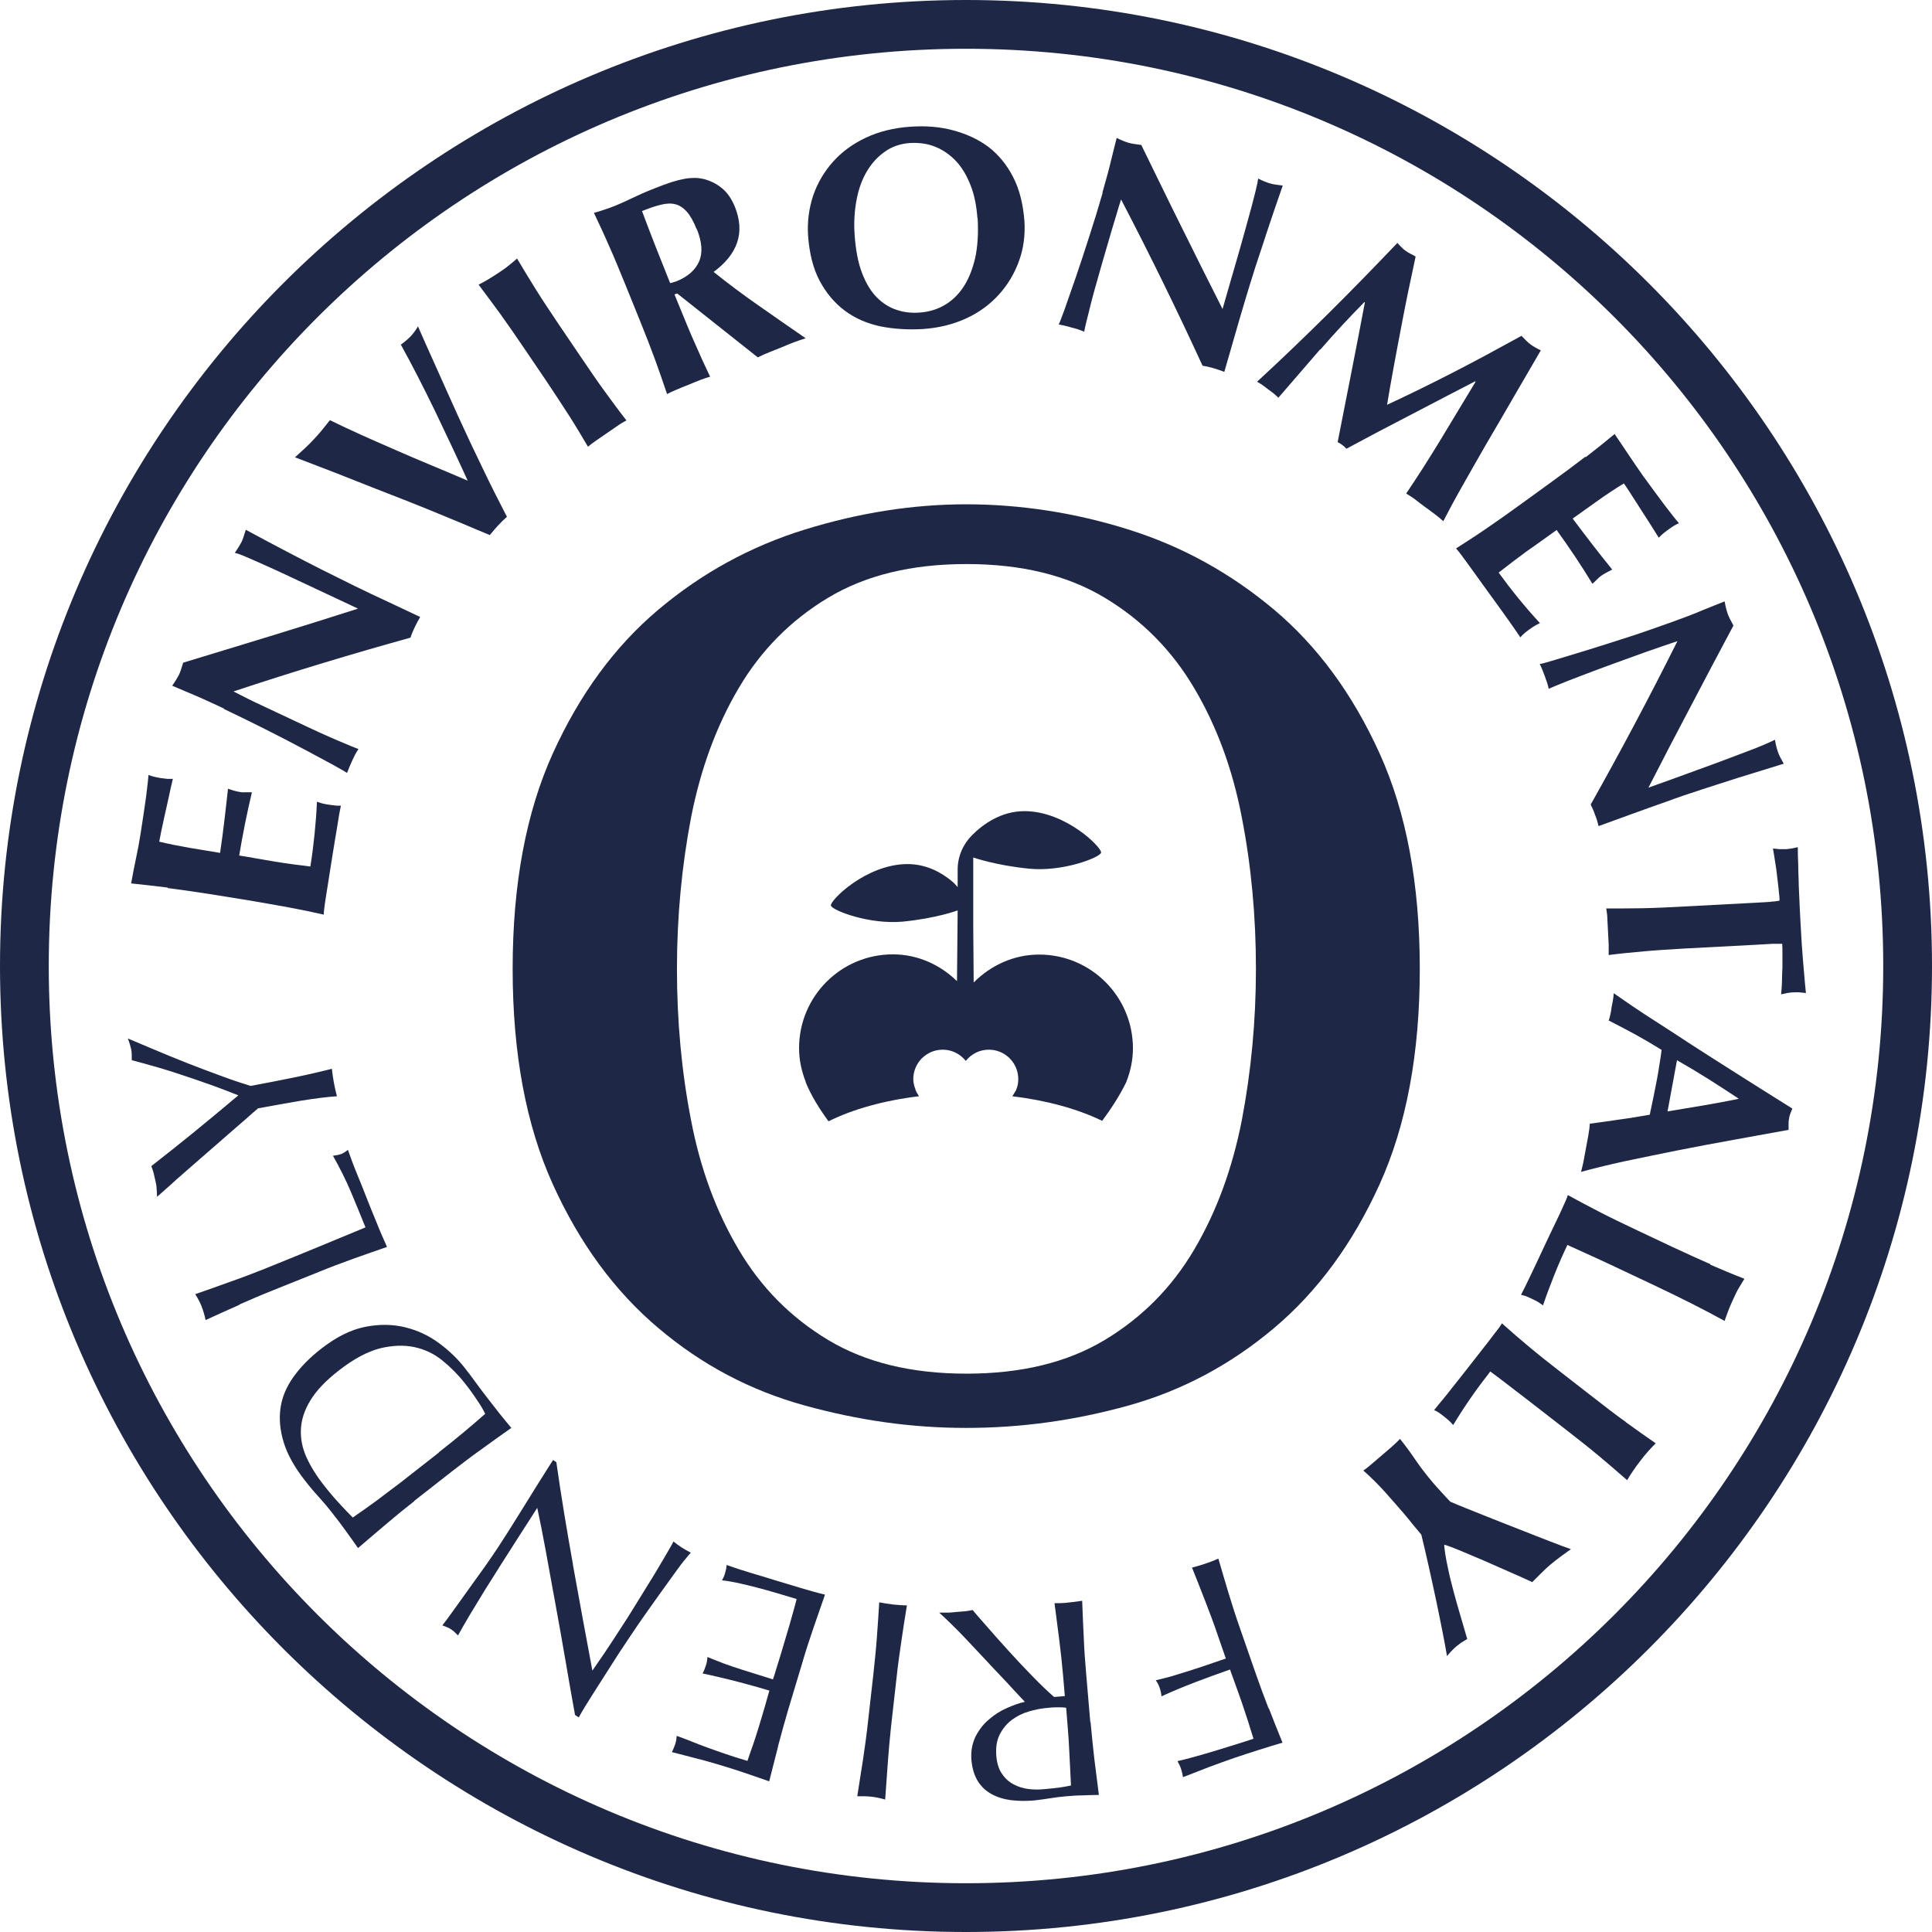<?xml version="1.0" encoding="UTF-8"?><svg id="b" xmlns="http://www.w3.org/2000/svg" viewBox="0 0 87.96 87.96"><defs><style>.d{fill:#1e2745;}</style></defs><g id="c"><path class="d" d="m43.98,2.22c23.07,0,41.76,18.7,41.76,41.76s-18.7,41.76-41.76,41.76S2.22,67.05,2.22,43.98,20.91,2.22,43.98,2.22m0-2.22C19.73,0,0,19.73,0,43.98s19.73,43.98,43.98,43.98,43.98-19.73,43.98-43.98S68.23,0,43.98,0h0Z"/><path class="d" d="m7.64,40.41c-.55-.07-1.11-.13-1.67-.19.07-.38.14-.76.22-1.13s.15-.75.21-1.13c.1-.63.18-1.19.25-1.68.06-.49.1-.82.11-1,.13.06.31.1.53.14.14.02.24.03.32.04.08,0,.16,0,.26,0-.06.24-.12.51-.18.8-.06.29-.13.57-.19.85-.06.27-.11.52-.16.74-.04.22-.07.38-.09.47.46.11.92.2,1.38.28.46.08.92.15,1.39.23.08-.55.15-1.06.2-1.51.05-.45.11-.92.16-1.41.14.05.25.08.32.1.08.02.16.04.24.05.07.01.14.02.21.01.07,0,.18,0,.32,0-.23.96-.42,1.92-.58,2.88.27.04.55.09.82.14s.54.09.82.14c.55.09,1.09.16,1.6.22.08-.49.14-.97.19-1.46s.09-.99.11-1.49c.09.03.17.06.25.08s.18.04.32.06c.14.02.24.03.32.04.08,0,.14,0,.2,0-.05.23-.1.51-.15.85-.06.34-.13.8-.23,1.39-.08.52-.15.94-.2,1.27-.05.31-.09.57-.12.76-.03.19-.05.34-.06.44-.01.1-.02.18-.02.25-.52-.12-1.06-.23-1.6-.33-.55-.1-1.17-.21-1.88-.33l-1.74-.28c-.71-.11-1.34-.2-1.89-.27Z"/><path class="d" d="m10.2,32.26c-.54-.25-.99-.46-1.37-.62s-.7-.3-.99-.42c.14-.2.24-.37.31-.5.06-.13.12-.32.19-.55,1.34-.41,2.67-.81,3.97-1.21,1.31-.4,2.64-.82,3.99-1.25l-1.02-.48-1.13-.53c-.38-.18-.76-.35-1.13-.53-.37-.17-.71-.33-1.03-.47-.31-.14-.59-.26-.82-.36s-.39-.15-.48-.17c.14-.2.24-.37.31-.5.06-.13.12-.32.19-.55.69.37,1.32.71,1.88,1,.56.29,1.09.57,1.59.82.5.25,1,.5,1.49.74.49.24,1.02.49,1.58.75l1.4.66c-.09.15-.17.3-.25.47-.08.17-.15.33-.19.47-2.63.73-5.32,1.54-8.06,2.45.22.11.45.23.67.34.22.11.45.22.69.33l1.36.64c.47.22.87.41,1.2.56.33.15.61.27.84.37.23.1.42.18.57.24.15.06.27.11.36.14-.06.09-.11.18-.16.27-.04.09-.09.18-.13.27-.08.18-.16.36-.23.55-.06-.04-.27-.17-.64-.37-.37-.2-.83-.45-1.36-.73s-1.12-.59-1.76-.91-1.25-.62-1.84-.9Z"/><path class="d" d="m21.31,21.92c-.49-1.08-1-2.15-1.51-3.22-.52-1.07-1.03-2.07-1.55-3.01.18-.13.32-.25.44-.37.11-.12.23-.27.34-.46.22.51.49,1.11.81,1.82.32.71.65,1.46,1.01,2.25.36.79.73,1.58,1.12,2.38.38.8.76,1.54,1.11,2.22-.13.11-.27.25-.41.4-.14.15-.26.3-.37.43-.34-.14-.75-.31-1.24-.52-.48-.2-1-.41-1.55-.64-.55-.22-1.11-.45-1.69-.67-.58-.23-1.14-.44-1.68-.66s-1.05-.41-1.51-.59-.87-.33-1.2-.46c.15-.13.29-.27.44-.4.14-.13.28-.27.41-.41.13-.14.26-.28.38-.43.12-.15.24-.3.36-.45.45.22.94.45,1.45.68.52.23,1.05.47,1.59.7.54.24,1.09.47,1.64.7.55.23,1.1.46,1.63.69Z"/><path class="d" d="m22.79,14.31c-.33-.45-.66-.9-1-1.35.13-.07.27-.14.42-.23s.31-.19.49-.31c.18-.12.34-.23.47-.34.14-.11.26-.21.37-.31.28.48.58.96.87,1.43s.65,1,1.05,1.6l.99,1.46c.4.59.76,1.12,1.09,1.57s.65.89.98,1.31c-.13.07-.27.15-.41.25-.14.1-.3.21-.48.33-.18.12-.34.23-.48.33-.14.1-.27.19-.38.29-.27-.46-.55-.93-.85-1.4-.3-.47-.65-1-1.05-1.6l-.99-1.46c-.4-.59-.76-1.11-1.09-1.57Z"/><path class="d" d="m30.71,13.41l.2.49c.27.66.51,1.25.74,1.76.22.51.45,1.01.68,1.49-.14.04-.29.09-.45.15s-.34.14-.54.22c-.2.08-.38.15-.54.22s-.3.13-.43.2c-.17-.51-.35-1.02-.54-1.55-.19-.52-.42-1.11-.69-1.78l-.66-1.63c-.27-.66-.51-1.25-.74-1.76-.22-.51-.46-1.02-.7-1.53.14-.04.3-.08.46-.14.17-.05.35-.12.55-.2.22-.09.46-.2.73-.33.27-.13.6-.28,1.01-.44.3-.12.57-.22.79-.29.22-.07.42-.12.59-.15s.32-.04.46-.04c.14,0,.27.02.41.05.31.08.59.22.83.42.25.2.44.49.59.85.23.58.27,1.12.1,1.62s-.53.94-1.07,1.34c.66.53,1.34,1.04,2.06,1.54.71.5,1.42.99,2.13,1.48-.19.06-.37.12-.55.19-.18.07-.36.14-.54.22-.18.07-.37.15-.55.22-.18.07-.36.15-.54.24l-3.67-2.91-.11.04Zm1.01-2.97c-.14-.35-.29-.62-.45-.8-.16-.18-.33-.29-.52-.34-.19-.05-.41-.04-.66.02-.25.06-.54.16-.86.29.41,1.1.84,2.19,1.28,3.28.05-.01.1-.02.15-.04.05-.01.09-.03.13-.04.53-.21.87-.52,1.04-.91s.13-.88-.1-1.46Z"/><path class="d" d="m36.79,10.73c-.04-.64.04-1.24.23-1.82.2-.58.5-1.09.9-1.54.4-.45.9-.82,1.5-1.1.59-.28,1.27-.45,2.02-.5.69-.05,1.34,0,1.94.16s1.14.4,1.61.75c.46.35.84.81,1.13,1.37.29.56.46,1.23.52,2.01.04.65-.04,1.26-.25,1.83-.21.58-.52,1.09-.92,1.53-.41.45-.9.81-1.49,1.08-.59.27-1.24.43-1.96.48-.68.04-1.32,0-1.93-.12-.61-.13-1.15-.36-1.62-.71s-.85-.8-1.15-1.36-.47-1.25-.53-2.06Zm7.71-.8c-.04-.56-.14-1.06-.31-1.49-.17-.43-.38-.8-.65-1.09-.27-.29-.58-.51-.94-.66s-.75-.2-1.16-.18c-.44.03-.83.16-1.16.4-.33.23-.61.54-.83.92-.22.38-.37.81-.46,1.31-.09.49-.12,1.02-.08,1.57.05.69.16,1.26.34,1.73.18.46.4.83.67,1.1.27.27.57.46.91.57.33.11.68.15,1.05.12.39-.03.75-.13,1.09-.32.34-.19.63-.46.87-.81.24-.35.42-.79.55-1.32.12-.53.16-1.14.12-1.85Z"/><path class="d" d="m50.19,8.77c.16-.57.3-1.05.39-1.45.1-.39.18-.74.26-1.04.22.11.4.18.54.22.14.04.33.07.58.1.62,1.26,1.22,2.51,1.83,3.73.6,1.22,1.23,2.47,1.87,3.74l.31-1.08.35-1.21c.12-.41.23-.81.34-1.2.11-.39.21-.76.3-1.09.09-.33.16-.62.22-.86.06-.24.09-.41.1-.5.22.11.4.18.54.22s.33.07.58.1c-.26.74-.49,1.42-.69,2.02-.2.6-.38,1.17-.56,1.7-.17.53-.33,1.06-.49,1.59-.16.53-.32,1.09-.49,1.68l-.43,1.49c-.16-.06-.33-.12-.5-.17-.18-.05-.35-.09-.49-.11-1.14-2.48-2.37-5-3.71-7.57-.08.24-.15.48-.22.72-.07.24-.15.48-.22.73l-.42,1.44c-.14.5-.26.92-.36,1.27-.1.35-.17.65-.23.89-.06.24-.11.44-.15.6-.04.16-.06.28-.08.37-.1-.04-.19-.08-.29-.11s-.2-.06-.29-.08c-.19-.06-.38-.1-.58-.14.04-.06.12-.29.27-.69.14-.4.31-.89.51-1.46.2-.58.4-1.2.62-1.88s.42-1.33.6-1.96Z"/><path class="d" d="m60.1,15.91c-.63.73-1.27,1.47-1.9,2.2-.07-.08-.15-.14-.23-.21-.08-.06-.16-.12-.24-.18-.08-.06-.16-.12-.24-.18-.08-.06-.17-.11-.26-.16,1.11-1.02,2.19-2.06,3.24-3.1,1.05-1.04,2.1-2.12,3.15-3.22.06.07.13.14.18.19.06.06.12.12.2.17.06.05.13.09.21.13.08.04.16.08.24.13-.12.55-.24,1.12-.36,1.7s-.23,1.16-.34,1.74c-.11.58-.22,1.15-.32,1.71s-.2,1.09-.28,1.6c.99-.46,2.01-.96,3.06-1.5s2.06-1.09,3.06-1.64c.15.16.28.29.41.39.12.09.28.18.47.27-.38.65-.78,1.34-1.21,2.08-.43.74-.85,1.47-1.27,2.18-.41.71-.79,1.38-1.14,2s-.62,1.13-.82,1.52c-.13-.12-.26-.23-.4-.33-.14-.11-.28-.21-.42-.31s-.28-.21-.42-.32-.3-.21-.45-.3c.5-.74,1.02-1.55,1.56-2.44.54-.89,1.07-1.77,1.6-2.65l-.02-.02c-1,.52-1.99,1.03-2.96,1.54-.97.5-1.94,1.01-2.9,1.53-.03-.03-.06-.06-.09-.09-.03-.03-.06-.05-.1-.08-.03-.03-.07-.05-.1-.07s-.07-.04-.11-.06c.21-1.05.41-2.1.62-3.15.21-1.05.41-2.12.62-3.21l-.02-.02c-.7.71-1.37,1.43-2.01,2.17Z"/><path class="d" d="m72.2,20.81c.44-.34.88-.69,1.31-1.05.22.32.43.64.64.95.21.32.43.63.65.95.38.52.71.97,1.01,1.37.3.39.51.66.63.79-.13.05-.29.15-.47.28-.11.08-.2.15-.26.2-.06.05-.12.11-.19.18-.13-.21-.28-.44-.44-.7-.16-.25-.32-.49-.47-.73-.15-.24-.29-.45-.41-.64-.12-.19-.21-.32-.27-.4-.41.25-.8.51-1.18.78-.38.27-.76.54-1.15.82.34.45.64.85.92,1.21.28.36.57.73.88,1.11-.13.07-.23.12-.3.16-.07.04-.14.08-.21.13-.06.04-.11.09-.16.14-.05.05-.13.13-.23.22-.51-.84-1.06-1.66-1.63-2.45-.22.16-.45.32-.67.48s-.45.32-.68.48c-.45.33-.88.66-1.29.98.29.4.59.79.9,1.17.31.38.64.76.98,1.13-.09.04-.16.08-.23.12-.07.04-.16.1-.27.18s-.2.15-.25.2c-.06.05-.1.1-.14.15-.13-.19-.29-.43-.49-.71s-.47-.66-.82-1.14c-.31-.43-.56-.77-.75-1.04-.19-.26-.34-.47-.45-.62s-.2-.27-.26-.35-.12-.14-.16-.19c.45-.29.91-.58,1.37-.9.46-.31.98-.68,1.56-1.1l1.42-1.03c.58-.42,1.09-.8,1.53-1.14Z"/><path class="d" d="m76.12,28.32c.56-.2,1.03-.38,1.4-.54.38-.15.71-.29,1-.4.04.24.09.43.14.57s.14.31.26.53c-.66,1.24-1.31,2.46-1.94,3.67-.64,1.21-1.28,2.44-1.93,3.71l1.06-.38,1.18-.43c.4-.14.79-.29,1.17-.43.38-.14.74-.28,1.06-.4.32-.12.6-.23.83-.33.23-.1.38-.17.46-.21.04.24.09.43.14.57.05.14.14.31.26.52-.75.23-1.43.44-2.04.63s-1.17.38-1.71.55c-.53.17-1.06.35-1.57.54-.52.18-1.07.38-1.65.59l-1.46.53c-.04-.17-.09-.34-.16-.51-.06-.18-.13-.33-.2-.47,1.34-2.38,2.66-4.86,3.95-7.44-.24.08-.48.16-.71.24-.24.08-.48.17-.72.25l-1.41.51c-.49.18-.9.33-1.24.46s-.63.24-.86.33c-.23.09-.42.17-.57.23-.15.06-.26.11-.35.15-.02-.1-.05-.2-.08-.3-.04-.1-.07-.19-.1-.28-.07-.19-.14-.37-.23-.55.07,0,.31-.07.71-.19s.9-.27,1.48-.45c.58-.18,1.21-.38,1.89-.6.68-.22,1.32-.45,1.94-.67Z"/><path class="d" d="m80.57,41.06c.21-.02.36-.03.45-.06,0-.13-.02-.29-.04-.48-.02-.19-.04-.39-.07-.61-.02-.21-.05-.43-.09-.66-.03-.22-.07-.43-.1-.62.1.01.19.02.29.03.1,0,.19,0,.28,0,.1,0,.19-.02.28-.03.09-.02.19-.04.28-.06,0,.29.01.56.02.8,0,.24.01.48.02.73,0,.25.02.51.03.8.01.29.03.63.05,1.04.02.4.04.75.06,1.04.02.29.04.55.06.79s.04.47.06.7c.02.23.04.47.07.74-.1-.01-.19-.02-.29-.03s-.19,0-.28,0c-.1,0-.19.02-.28.03-.1.02-.19.04-.28.06.02-.17.03-.37.04-.58,0-.22.01-.43.02-.64,0-.21,0-.41,0-.6s0-.35-.01-.48c-.04,0-.1,0-.18,0s-.17,0-.27,0l-.69.04-3.23.17c-.71.04-1.35.08-1.9.13s-1.1.1-1.63.17c0-.15,0-.31,0-.48-.01-.17-.02-.37-.03-.58-.01-.22-.02-.41-.03-.58,0-.17-.03-.33-.05-.48.54,0,1.08,0,1.64-.01.56-.01,1.19-.04,1.91-.08l3.23-.17c.25-.01.48-.03.68-.04Z"/><path class="d" d="m71.98,53.36c.05-.2.1-.39.13-.57.03-.18.07-.36.1-.54.03-.18.07-.36.1-.54.03-.18.06-.36.07-.55.44-.06.89-.12,1.35-.19.46-.06.92-.14,1.38-.22.06-.27.11-.54.17-.81.05-.27.11-.54.16-.81.04-.22.08-.44.11-.66.04-.22.07-.44.1-.67-.4-.25-.81-.49-1.21-.71-.41-.22-.81-.43-1.2-.63.04-.1.06-.2.08-.29s.04-.2.05-.3c.02-.1.04-.2.06-.31.02-.1.03-.21.04-.34.2.14.48.33.84.58.36.24.76.51,1.22.8.46.29.94.61,1.46.95.52.34,1.05.67,1.58,1.01s1.06.67,1.58,1c.52.33,1,.63,1.45.91-.03.08-.06.16-.09.23s-.05.15-.06.24c-.02.09-.02.17-.02.25,0,.08,0,.16,0,.25-.77.14-1.6.29-2.48.45-.88.16-1.75.32-2.6.49-.85.17-1.66.34-2.43.5-.77.17-1.42.33-1.96.48Zm7.18-3.34c-.47-.31-.93-.61-1.39-.9-.46-.29-.93-.57-1.42-.85l-.43,2.33c.55-.09,1.09-.18,1.62-.27.53-.09,1.07-.19,1.61-.3Z"/><path class="d" d="m77.87,57.58c.51.22,1.03.44,1.55.64-.08.13-.16.26-.25.41s-.17.32-.26.52c-.09.2-.17.37-.23.54s-.12.31-.16.45c-.49-.27-.99-.53-1.48-.78s-1.07-.53-1.72-.84l-1.59-.75c-.44-.21-.87-.41-1.29-.6-.42-.19-.78-.35-1.08-.49-.21.44-.41.9-.59,1.35-.18.46-.36.92-.52,1.4-.08-.06-.15-.1-.22-.15-.07-.04-.16-.09-.29-.15s-.22-.1-.3-.13c-.07-.02-.14-.04-.19-.05.11-.21.23-.46.38-.77.15-.31.35-.73.6-1.27.22-.48.41-.86.55-1.16.14-.29.25-.52.33-.7.08-.18.14-.31.18-.4s.07-.17.09-.24c.47.26.95.51,1.45.77s1.07.53,1.72.84l1.59.75c.65.3,1.23.57,1.74.79Z"/><path class="d" d="m74.01,64.74c.45.33.91.65,1.37.97-.1.1-.21.22-.33.35-.12.13-.24.28-.37.45-.13.17-.25.33-.34.47-.1.14-.18.28-.26.41-.42-.37-.85-.74-1.27-1.09-.43-.36-.92-.75-1.49-1.19l-1.39-1.08c-.39-.3-.76-.59-1.13-.87-.36-.28-.68-.52-.95-.72-.3.39-.6.78-.88,1.19-.28.4-.55.82-.81,1.25-.06-.07-.12-.14-.18-.19-.06-.06-.14-.12-.25-.21-.11-.09-.2-.15-.26-.19s-.13-.07-.18-.09c.15-.18.33-.4.55-.67.21-.27.5-.63.87-1.1.32-.41.59-.75.79-1.01.2-.25.35-.45.47-.61.12-.15.21-.27.27-.35.06-.08.1-.15.14-.21.4.36.81.71,1.24,1.07.43.36.92.75,1.49,1.19l1.39,1.08c.56.44,1.07.83,1.52,1.15Z"/><path class="d" d="m65.92,71.38c.07.35.16.71.26,1.08s.2.74.31,1.1c.11.37.21.72.31,1.06-.08.05-.17.1-.25.15-.08.06-.16.12-.24.18-.08.07-.15.14-.22.21-.07.07-.14.15-.21.24-.05-.28-.11-.64-.2-1.08s-.18-.92-.29-1.43c-.11-.51-.22-1.03-.34-1.56-.12-.53-.23-1.02-.34-1.46-.13-.16-.27-.32-.4-.48-.13-.17-.27-.33-.41-.5-.29-.33-.57-.66-.86-.98s-.61-.64-.97-.96c.15-.1.29-.22.43-.34s.28-.24.42-.36.28-.24.42-.36c.14-.12.27-.25.4-.38.25.31.49.64.72.98s.49.67.76.99c.13.15.26.3.4.45.14.15.27.3.41.44.44.19.95.39,1.5.61s1.1.44,1.62.64,1,.4,1.43.56c.43.17.74.28.94.35-.16.12-.32.23-.47.34s-.3.23-.46.36c-.15.13-.29.26-.42.39-.13.13-.27.27-.41.41-.32-.15-.68-.31-1.07-.48-.39-.17-.78-.34-1.16-.51-.38-.16-.73-.31-1.04-.44-.31-.13-.55-.22-.72-.27l-.02.02c.03.3.08.63.16.98Z"/><path class="d" d="m57.77,77.78c.2.51.4,1.03.62,1.56-.37.11-.74.22-1.11.34s-.73.23-1.1.36c-.37.13-.74.26-1.11.4-.37.14-.77.3-1.21.47-.02-.13-.05-.26-.09-.38-.04-.12-.1-.24-.16-.35.23-.05.5-.12.82-.21s.64-.18.96-.28c.33-.1.64-.2.94-.29.3-.09.55-.18.74-.24-.09-.29-.18-.56-.26-.83-.09-.26-.17-.52-.26-.78-.1-.29-.19-.55-.28-.79-.09-.24-.18-.49-.27-.75-.54.19-1.07.38-1.59.58-.52.2-1.03.41-1.53.64-.01-.13-.04-.26-.08-.38-.04-.12-.1-.24-.18-.35.21-.05.45-.11.71-.18.26-.08.53-.16.81-.25s.56-.18.85-.28c.28-.1.56-.19.82-.28l-.36-1.04c-.18-.54-.38-1.06-.58-1.58-.2-.52-.4-1.02-.6-1.52.19-.05.4-.11.61-.18.21-.07.41-.15.59-.23.15.51.3,1.04.46,1.56.16.53.33,1.06.52,1.6l.73,2.1c.19.54.38,1.06.58,1.57Z"/><path class="d" d="m49.65,78.39c.05.57.11,1.12.17,1.67.07.54.14,1.1.21,1.66-.25,0-.5.01-.74.02-.24,0-.49.02-.74.04s-.49.05-.73.09c-.24.04-.48.07-.73.1-.36.03-.71.03-1.04-.01-.33-.04-.63-.13-.89-.27-.26-.14-.47-.33-.63-.58-.16-.25-.26-.56-.3-.95-.04-.41.03-.77.18-1.09.16-.31.36-.58.62-.79.25-.22.52-.39.82-.52.3-.13.57-.23.81-.28-.11-.12-.27-.29-.47-.5-.2-.22-.42-.46-.67-.72-.25-.26-.5-.53-.77-.82-.27-.28-.52-.56-.77-.82-.25-.26-.48-.5-.7-.71s-.39-.38-.52-.49c.13,0,.26,0,.39,0s.26-.02.39-.03c.12-.01.25-.02.37-.03s.25-.03.37-.06c.14.17.36.42.66.76.29.34.62.7.97,1.09.35.39.71.77,1.08,1.15.37.38.7.7,1,.96l.49-.04-.08-.94c-.05-.57-.11-1.12-.18-1.67s-.14-1.09-.21-1.62c.2,0,.41,0,.63-.03.22-.02.43-.05.63-.08.02.54.04,1.08.07,1.63.02.55.06,1.11.11,1.68l.19,2.22Zm-1.12-.64c-.12-.02-.26-.02-.4-.02-.14,0-.3.01-.47.03-.27.02-.54.08-.82.16-.28.08-.54.21-.77.38s-.41.39-.55.66c-.14.27-.19.59-.16.98.03.34.11.61.26.82.14.21.32.37.53.48.21.11.43.18.67.21.24.03.47.03.69.01.3-.03.55-.05.75-.08s.36-.06.5-.09c-.02-.47-.05-.94-.07-1.41-.02-.47-.05-.93-.09-1.39l-.06-.73Z"/><path class="d" d="m40.42,80.26c-.04.55-.08,1.1-.12,1.67-.11-.03-.21-.06-.32-.08-.1-.02-.2-.04-.31-.05s-.21-.02-.31-.02-.21,0-.33,0c.09-.56.17-1.11.26-1.66.08-.54.16-1.1.22-1.66l.25-2.21c.06-.57.12-1.12.16-1.67.04-.55.08-1.09.11-1.63.2.04.4.07.63.1.22.02.43.04.63.04-.09.53-.17,1.07-.25,1.61-.08.55-.16,1.1-.22,1.67l-.25,2.21c-.06.57-.11,1.12-.15,1.67Z"/><path class="d" d="m35.43,79.49c-.14.54-.27,1.07-.41,1.61-.37-.13-.73-.25-1.1-.38-.36-.12-.73-.24-1.1-.35-.37-.11-.74-.22-1.11-.31-.37-.1-.74-.19-1.12-.29.06-.12.11-.24.15-.36.04-.12.06-.25.07-.38.26.1.5.18.71.27s.44.17.68.26c.24.09.5.18.79.28.29.1.63.21,1.04.33.09-.26.17-.51.26-.75.08-.24.17-.51.26-.81.1-.32.19-.64.28-.94.09-.31.15-.54.2-.7-.36-.11-.69-.2-.98-.28-.29-.08-.56-.15-.8-.21s-.47-.11-.67-.16c-.21-.05-.4-.09-.59-.13.06-.12.11-.24.15-.37.04-.12.06-.25.07-.38.21.09.45.18.73.29.28.1.56.2.85.29.28.09.55.17.8.25.25.08.45.14.6.19.02-.07.05-.15.08-.24.03-.09.06-.19.1-.33l.15-.48.22-.74c.14-.47.26-.86.34-1.17.09-.31.15-.54.19-.7-.27-.08-.56-.17-.87-.26-.31-.09-.62-.18-.93-.26s-.59-.15-.87-.21-.52-.1-.73-.12c.03-.05.06-.11.09-.18s.05-.13.06-.19c.04-.13.06-.24.06-.33.37.13.73.25,1.1.36.37.11.74.22,1.12.34.38.11.76.23,1.13.34.37.11.75.22,1.13.31-.18.52-.36,1.04-.54,1.56-.18.52-.35,1.05-.51,1.6l-.64,2.13c-.16.55-.31,1.09-.45,1.62Z"/><path class="d" d="m26.08,71.22c.29,1.62.59,3.23.89,4.84.14-.2.32-.47.55-.8.23-.34.53-.8.91-1.39.1-.15.22-.34.36-.57.14-.23.29-.47.44-.71.15-.25.31-.5.47-.76.16-.26.3-.5.43-.72.13-.22.25-.42.34-.58.1-.17.16-.28.19-.35.11.09.23.18.37.27.15.09.28.17.42.24-.06.06-.16.19-.31.37s-.31.41-.5.67-.4.55-.62.86-.44.62-.66.93c-.22.31-.43.62-.63.92-.2.3-.38.57-.54.81-.45.7-.83,1.3-1.15,1.8-.32.5-.55.88-.69,1.14l-.17-.11c-.14-.76-.28-1.58-.43-2.45-.15-.87-.3-1.73-.46-2.59s-.3-1.66-.44-2.42c-.14-.76-.27-1.42-.39-1.97l-.95,1.48c-.49.76-.96,1.51-1.42,2.24-.45.73-.87,1.42-1.24,2.09-.12-.13-.23-.23-.33-.29-.09-.06-.21-.11-.38-.17.12-.15.29-.38.51-.69s.46-.64.71-.99c.25-.35.5-.7.74-1.03.24-.34.42-.61.56-.82.12-.18.26-.4.42-.65.16-.25.32-.51.49-.78.17-.27.34-.54.51-.82s.33-.53.48-.77c.15-.24.28-.44.39-.62.1-.16.18-.28.23-.36l.15.1c.21,1.5.47,3.06.76,4.68Z"/><path class="d" d="m18.88,68.33c-.45.35-.88.7-1.3,1.06-.42.35-.84.72-1.28,1.09-.19-.27-.38-.54-.57-.8-.19-.26-.38-.52-.59-.78-.2-.26-.41-.51-.63-.75s-.43-.49-.63-.75c-.47-.6-.79-1.17-.96-1.72-.17-.55-.22-1.07-.15-1.57s.27-.97.59-1.42.74-.88,1.27-1.29c.68-.53,1.34-.86,1.99-.99s1.26-.12,1.83.02,1.08.38,1.55.73c.46.34.85.72,1.16,1.12.18.23.36.46.52.69.17.23.34.46.52.69.18.23.36.46.53.68.18.22.36.45.55.67-.44.31-.88.62-1.33.95-.45.32-.9.66-1.35,1.01l-1.75,1.37Zm1.1-2.21c.73-.57,1.44-1.16,2.11-1.75-.08-.17-.2-.38-.38-.64-.17-.26-.36-.52-.56-.77-.29-.37-.63-.71-1.01-1.02-.38-.31-.81-.51-1.28-.61s-1-.08-1.57.06c-.57.15-1.19.48-1.87,1.01-.59.46-1.02.91-1.29,1.36-.27.44-.41.88-.43,1.31-.02.43.06.85.25,1.27s.45.84.78,1.26c.24.31.47.58.7.83.23.25.44.47.63.66.34-.23.7-.49,1.06-.75.36-.27.73-.55,1.1-.83l1.75-1.37Z"/><path class="d" d="m10.89,59.41c-.5.22-1.01.45-1.53.69-.02-.11-.05-.22-.08-.32-.03-.1-.06-.2-.1-.3s-.08-.19-.13-.28c-.05-.09-.1-.19-.16-.28.54-.19,1.07-.37,1.58-.56.52-.18,1.04-.38,1.57-.59,1.01-.41,1.88-.76,2.62-1.07s1.4-.58,1.98-.82c-.23-.57-.45-1.11-.67-1.63-.22-.52-.49-1.06-.81-1.63.16-.02.29-.05.38-.08.09-.04.19-.1.3-.19.13.37.27.75.42,1.11s.3.74.44,1.1c.15.38.3.75.45,1.11.14.36.3.72.47,1.1-.51.17-1.02.36-1.54.54-.52.19-1.04.38-1.57.6l-2.07.83c-.53.21-1.04.43-1.54.65Z"/><path class="d" d="m11.75,50.46c-.13.11-.32.27-.56.49-.25.22-.52.45-.82.71-.3.26-.61.54-.94.82-.33.29-.64.56-.94.82-.3.26-.57.5-.8.71s-.42.37-.54.48c0-.12-.01-.24-.02-.36,0-.12-.02-.23-.05-.35s-.05-.23-.08-.35-.07-.23-.11-.34c.67-.52,1.32-1.04,1.96-1.56.64-.52,1.31-1.08,2-1.66-.34-.14-.71-.28-1.12-.43-.4-.14-.81-.29-1.24-.43-.42-.14-.84-.28-1.26-.4-.42-.12-.83-.24-1.23-.34,0-.22,0-.39-.03-.51s-.07-.28-.15-.48c.69.29,1.32.56,1.88.79s1.07.43,1.52.6c.45.17.86.32,1.22.45.36.13.69.23.97.32.31-.06.65-.12,1-.19.36-.07.7-.14,1.05-.21.34-.07.66-.14.95-.21.29-.07.52-.12.7-.17.02.2.05.41.09.63.04.22.09.43.14.62-.45.03-.99.1-1.62.2-.63.11-1.29.22-1.97.35Z"/><path class="d" d="m23.34,44.11c0-3.85.61-7.12,1.83-9.81,1.22-2.69,2.82-4.87,4.8-6.54,1.98-1.67,4.21-2.89,6.67-3.65,2.46-.76,4.91-1.15,7.35-1.15s4.96.38,7.39,1.15c2.43.76,4.64,1.98,6.63,3.65,1.98,1.67,3.58,3.85,4.8,6.54,1.22,2.69,1.83,5.96,1.83,9.81s-.61,7.12-1.83,9.81c-1.22,2.69-2.82,4.87-4.8,6.54-1.98,1.67-4.19,2.85-6.63,3.53-2.44.68-4.9,1.02-7.39,1.02s-4.88-.34-7.35-1.02-4.69-1.85-6.67-3.53c-1.98-1.67-3.58-3.85-4.8-6.54-1.22-2.69-1.83-5.96-1.83-9.81Zm7.48,0c0,2.38.21,4.67.64,6.88.42,2.21,1.15,4.18,2.17,5.9,1.02,1.73,2.38,3.1,4.08,4.12,1.7,1.02,3.79,1.53,6.29,1.53s4.59-.51,6.29-1.53c1.7-1.02,3.06-2.39,4.08-4.12,1.02-1.73,1.74-3.7,2.17-5.9.42-2.21.64-4.5.64-6.88s-.21-4.67-.64-6.88c-.42-2.21-1.15-4.18-2.17-5.9-1.02-1.73-2.38-3.1-4.08-4.12-1.7-1.02-3.79-1.53-6.29-1.53s-4.59.51-6.29,1.53c-1.7,1.02-3.06,2.39-4.08,4.12-1.02,1.73-1.74,3.7-2.17,5.9-.42,2.21-.64,4.5-.64,6.88Z"/><path class="d" d="m36.68,49.27c.26.63.63,1.22,1.04,1.78,1.11-.55,2.53-.95,4.12-1.14-.06-.1-.12-.19-.16-.29v-.02c-.06-.15-.1-.31-.1-.47,0-.74.6-1.34,1.34-1.34.43,0,.8.2,1.05.51.25-.31.62-.51,1.05-.51.74,0,1.34.6,1.34,1.34,0,.17-.03.33-.09.47v.02c-.06.1-.12.19-.18.29,1.57.19,2.98.58,4.09,1.12.4-.54.78-1.12,1.09-1.75l.02-.05c.18-.47.29-.97.29-1.5,0-2.36-1.91-4.27-4.27-4.27-1.17,0-2.21.5-2.98,1.27l-.02-2.5s0-.04,0-.06v-3.13s1.02.36,2.55.51c1.53.15,3.22-.51,3.27-.73.05-.22-1.6-1.89-3.49-1.89-1.04,0-1.86.57-2.38,1.09-.42.42-.66.98-.66,1.57v.8c-.08-.09-.15-.18-.25-.26-.5-.42-1.19-.79-2.03-.79-1.89,0-3.55,1.67-3.49,1.89s1.74.87,3.27.73c1.53-.15,2.5-.51,2.5-.51l-.03,3.22c-.76-.74-1.78-1.22-2.92-1.22-2.36,0-4.27,1.91-4.27,4.27,0,.53.11,1.03.29,1.5l.02.05Z"/></g></svg>
